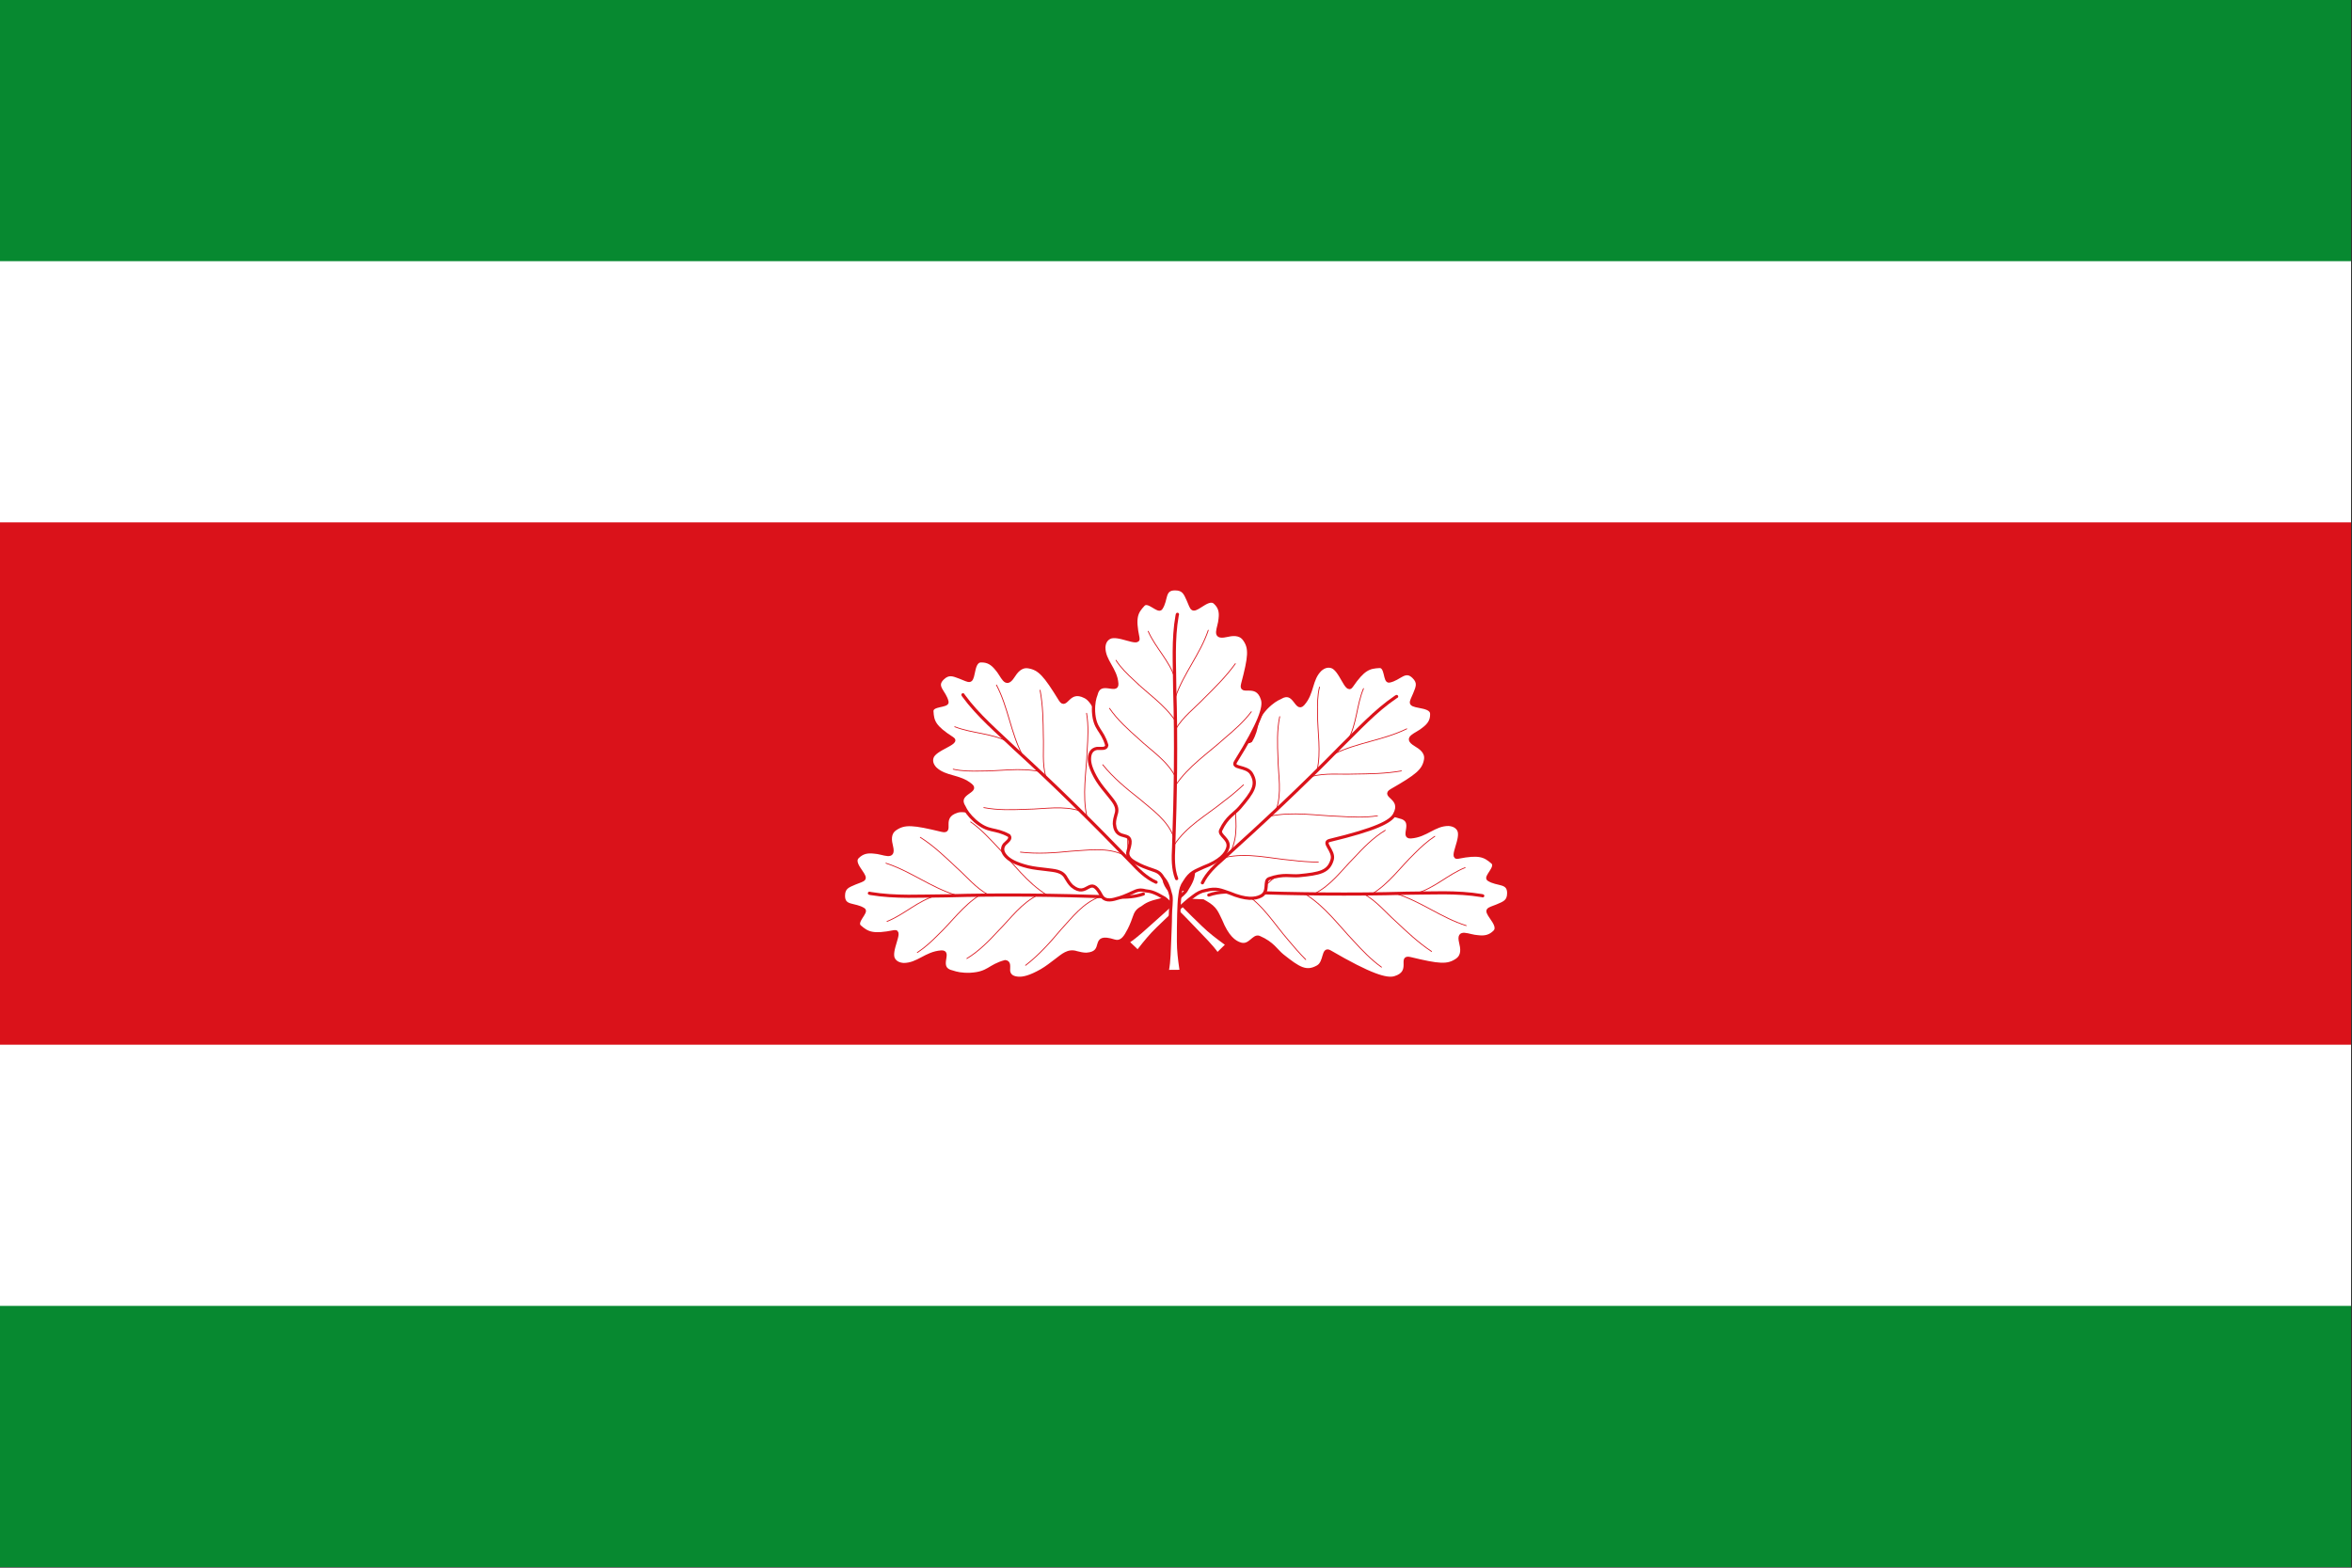<?xml version="1.0" encoding="UTF-8" standalone="no"?>
<svg
   xmlns:dc="http://purl.org/dc/elements/1.1/"
   xmlns:cc="http://creativecommons.org/ns#"
   xmlns:rdf="http://www.w3.org/1999/02/22-rdf-syntax-ns#"
   xmlns:svg="http://www.w3.org/2000/svg"
   xmlns="http://www.w3.org/2000/svg"
   xmlns:sodipodi="http://sodipodi.sourceforge.net/DTD/sodipodi-0.dtd"
   xmlns:inkscape="http://www.inkscape.org/namespaces/inkscape"
   width="750"
   height="500"
   viewBox="0 0 7.5 5"
   id="svg2452"
   sodipodi:version="0.32"
   inkscape:version="0.47pre1"
   sodipodi:docname="Flag_of_Boyacá_Department.svg"
   inkscape:output_extension="org.inkscape.output.svg.inkscape"
   version="1.1">
  <rect x="0" y="0" width="7.5" height="5" fill="#333333" stroke="none"/>
  <defs
     id="defs2458">
    <inkscape:perspective
       sodipodi:type="inkscape:persp3d"
       inkscape:vp_x="0 : 250 : 1"
       inkscape:vp_y="0 : 1000 : 0"
       inkscape:vp_z="750 : 250 : 1"
       inkscape:persp3d-origin="375 : 166.66667 : 1"
       id="perspective65" />
  </defs>
  <sodipodi:namedview
     inkscape:window-height="990"
     inkscape:window-width="1338"
     inkscape:pageshadow="2"
     inkscape:pageopacity="0.0"
     guidetolerance="10.0"
     gridtolerance="10.0"
     objecttolerance="10.0"
     borderopacity="1.0"
     bordercolor="#666666"
     pagecolor="#ffffff"
     id="base"
     showgrid="false"
     inkscape:zoom="0.83918782"
     inkscape:cx="350.74905"
     inkscape:cy="222.55475"
     inkscape:window-x="383"
     inkscape:window-y="24"
     inkscape:current-layer="svg2452"
     inkscape:window-maximized="0"
     inkscape:snap-grids="false"
     inkscape:snap-to-guides="false" />
  <g
     id="g3296"
     transform="scale(0.833,0.833)">
    <rect
       style="fill:#078930;fill-opacity:1"
       height="6"
       width="9"
       id="green_stripes"
       x="0"
       y="0" />
    <rect
       y="1"
       height="4"
       width="9"
       id="white_stripes"
       x="0"
       style="fill:#ffffff" />
    <rect
       style="fill:#da121a;fill-opacity:1"
       y="2"
       height="2"
       width="9"
       id="red_stripe"
       x="0" />
  </g>
  <path
     sodipodi:type="arc"
     style="opacity:0.615;fill:#fcef3c;fill-opacity:0.991;fill-rule:evenodd;stroke:#000000;stroke-width:2.5;stroke-linecap:round;stroke-linejoin:round;stroke-miterlimit:4;stroke-opacity:1;stroke-dasharray:none;stroke-dashoffset:0"
     id="path13306"
     sodipodi:cx="-95.744682"
     sodipodi:cy="276.70212"
     sodipodi:rx="0"
     sodipodi:ry="4.7872343"
     d="m -95.745,281.381 a 0,4.787 0 1 1 0,-4.679 l 0,0 z"
     sodipodi:start="1.357941"
     sodipodi:end="6.2831853"
     transform="matrix(0.021,0,0,0.021,-18.72,-6.848)" />
  <g
     id="g2871"
     transform="translate(-1.75e-8,-4.5859803e-4)">
    <g
       transform="matrix(0.863,0,0,0.833,0.514,0.367)"
       id="g4343">
      <path
         style="fill:#ffffff;fill-opacity:1;fill-rule:evenodd;stroke:#da121a;stroke-width:1.179;stroke-linecap:butt;stroke-linejoin:miter;stroke-miterlimit:4;stroke-opacity:1;stroke-dasharray:none"
         d="m 295.438,266.375 c -0.483,0.024 -0.901,0.099 -1.281,0.219 -6.92,2.178 -1.368,8.416 -5.656,7.344 -10.612,-2.654 -13.787,-2.97 -17.219,-0.562 -2.475,1.736 -1.938,4.592 -1.438,6.719 1.22,5.213 -2.881,2.317 -6.469,2.156 -2.466,-0.299 -4.36,0.123 -6.094,1.938 -1.342,1.404 0.003,3.539 1.219,5.344 2.288,3.412 1.384,3.125 -2.156,4.594 -2.472,1.108 -4.257,1.659 -4.25,4.875 0.011,4.527 4.197,2.99 7.469,5.219 1.445,0.985 -3.422,4.746 -1.438,6.531 2.88,2.59 4.832,3.592 12.688,1.969 3.232,-0.668 -2.049,7.487 -0.156,10.594 0.695,1.141 1.854,1.831 3.656,1.969 5.346,10e-4 8.162,-4.364 13.906,-4.812 3.908,-0.305 -2.129,6.299 4.188,7.688 1.339,0.467 3.342,1.003 6.531,0.875 6.968,-0.393 6.832,-3.157 12.938,-4.875 1.672,0.188 1.165,2.035 1.219,3.562 0.246,1.812 1.522,2.684 3.656,2.812 1.778,0.124 4.324,-0.477 8.469,-2.906 2.029,-1.208 3.786,-2.682 5.594,-4.094 2.225,-1.713 4.328,-3.891 7.469,-2.781 1.079,0.276 2.288,0.603 3.594,0.594 7.81,-0.542 1.094,-8.076 10.312,-5.062 2.245,0.734 3.77,-1.022 4.844,-3.188 0.809,-1.372 1.647,-3.274 2.5,-5.844 0.576,-1.756 1.061,-2.727 2.906,-3.75 1.626,-1.279 2.843,-2.014 7,-3 2.228,-0.347 5.056,0.164 7.531,0.156 2.676,-0.009 5.325,0.136 8.031,0.25 0.314,0.16 0.638,0.352 0.938,0.562 3.777,2.223 4.103,3.997 5.562,7 2.377,6.095 4.978,8.304 7.406,9 3.396,0.973 4.782,-3.487 6.781,-2.594 5.084,2.271 6.298,5.077 8.594,6.969 6.015,4.956 8.759,6.806 13.062,4.312 2.999,-1.737 1.752,-7.42 4.469,-5.781 15.056,9.084 20.988,10.896 24.031,9.938 6.92,-2.178 1.368,-8.385 5.656,-7.312 10.612,2.654 13.787,2.97 17.219,0.562 2.475,-1.736 1.938,-4.592 1.438,-6.719 -1.22,-5.213 2.881,-2.349 6.469,-2.188 2.466,0.299 4.36,-0.123 6.094,-1.938 1.342,-1.404 -0.003,-3.508 -1.219,-5.312 -2.288,-3.412 -1.384,-3.125 2.156,-4.594 2.472,-1.108 4.257,-1.659 4.25,-4.875 -0.011,-4.527 -4.197,-2.99 -7.469,-5.219 -1.445,-0.985 3.453,-4.746 1.469,-6.531 -2.88,-2.59 -4.864,-3.592 -12.719,-1.969 -3.232,0.668 2.049,-7.487 0.156,-10.594 -0.695,-1.141 -1.854,-1.831 -3.656,-1.969 -5.346,-10e-4 -8.162,4.332 -13.906,4.781 -3.908,0.305 2.129,-6.268 -4.188,-7.656 -1.339,-0.467 -3.342,-1.003 -6.531,-0.875 -6.968,0.393 -6.832,3.157 -12.938,4.875 -1.672,-0.188 -1.165,-2.035 -1.219,-3.562 -0.246,-1.812 -1.522,-2.684 -3.656,-2.812 -1.778,-0.124 -4.324,0.477 -8.469,2.906 -2.029,1.208 -3.786,2.651 -5.594,4.062 -2.225,1.713 -4.328,3.922 -7.469,2.812 -1.079,-0.276 -2.288,-0.603 -3.594,-0.594 -7.81,0.542 -1.094,8.076 -10.312,5.062 -2.245,-0.734 -3.77,1.022 -4.844,3.188 -0.809,1.372 -1.647,3.243 -2.5,5.812 -0.576,1.756 -1.061,2.758 -2.906,3.781 -1.626,1.279 -2.843,2.014 -7,3 -2.228,0.347 -5.056,-0.195 -7.531,-0.188 -2.665,0.009 -5.305,-0.105 -8,-0.219 -0.325,-0.164 -0.659,-0.344 -0.969,-0.562 -3.777,-2.223 -4.103,-3.997 -5.562,-7 -2.377,-6.095 -4.978,-8.335 -7.406,-9.031 -3.396,-0.973 -4.782,3.518 -6.781,2.625 -5.084,-2.271 -6.298,-5.077 -8.594,-6.969 -6.015,-4.956 -8.759,-6.806 -13.062,-4.312 -2.999,1.737 -1.752,7.389 -4.469,5.75 -13.174,-7.948 -19.371,-10.327 -22.75,-10.156 z"
         transform="scale(0.01,0.01)"
         id="path4278" />
      <path
         style="fill:none;stroke:#da121a;stroke-width:0.012;stroke-linecap:round;stroke-linejoin:round;stroke-miterlimit:4;stroke-opacity:1;stroke-dasharray:none"
         d="m 3.871,2.987 c 0.038,-0.014 0.079,-0.013 0.119,-0.011 0.203,0.007 0.406,0.01 0.609,0.004 0.093,-2.801e-4 0.188,-0.007 0.28,0.009 l 0.004,0.001"
         id="path4280" />
      <path
         style="fill:none;stroke:#da121a;stroke-width:0.003;stroke-linecap:round;stroke-linejoin:round;stroke-miterlimit:4;stroke-opacity:1;stroke-dasharray:none"
         d="M 4.028,2.977 C 4.094,2.953 4.134,2.897 4.176,2.849 4.215,2.801 4.256,2.753 4.306,2.714"
         id="path4282" />
      <path
         style="fill:none;stroke:#da121a;stroke-width:0.003;stroke-linecap:round;stroke-linejoin:round;stroke-miterlimit:4;stroke-opacity:1;stroke-dasharray:none"
         d="m 3.997,2.976 c 0.074,0.047 0.115,0.121 0.168,0.184 0.02,0.025 0.041,0.05 0.064,0.074"
         id="path4284" />
      <path
         style="fill:none;stroke:#da121a;stroke-width:0.003;stroke-linecap:round;stroke-linejoin:round;stroke-miterlimit:4;stroke-opacity:1;stroke-dasharray:none"
         d="m 4.227,2.983 c 0.074,0.048 0.123,0.119 0.18,0.181 0.031,0.035 0.063,0.07 0.102,0.099"
         id="path4286" />
      <path
         style="fill:none;stroke:#da121a;stroke-width:0.003;stroke-linecap:round;stroke-linejoin:round;stroke-miterlimit:4;stroke-opacity:1;stroke-dasharray:none"
         d="m 4.259,2.983 c 0.063,-0.032 0.101,-0.089 0.147,-0.137 0.035,-0.039 0.071,-0.078 0.117,-0.107"
         id="path4288" />
      <path
         style="fill:none;stroke:#da121a;stroke-width:0.003;stroke-linecap:round;stroke-linejoin:round;stroke-miterlimit:4;stroke-opacity:1;stroke-dasharray:none"
         d="m 4.474,2.983 c 0.064,-0.041 0.105,-0.103 0.157,-0.155 0.023,-0.024 0.047,-0.047 0.075,-0.066"
         id="path4290" />
      <path
         style="fill:none;stroke:#da121a;stroke-width:0.003;stroke-linecap:round;stroke-linejoin:round;stroke-miterlimit:4;stroke-opacity:1;stroke-dasharray:none"
         d="m 4.444,2.983 c 0.047,0.027 0.079,0.069 0.117,0.104 0.042,0.041 0.084,0.082 0.133,0.116"
         id="path4292" />
      <path
         style="fill:none;stroke:#da121a;stroke-width:0.003;stroke-linecap:round;stroke-linejoin:round;stroke-miterlimit:4;stroke-opacity:1;stroke-dasharray:none"
         d="m 4.564,2.982 c 0.092,0.03 0.166,0.092 0.258,0.122"
         id="path4294" />
      <path
         style="fill:none;stroke:#da121a;stroke-width:0.003;stroke-linecap:round;stroke-linejoin:round;stroke-miterlimit:4;stroke-opacity:1;stroke-dasharray:none"
         d="m 4.636,2.981 c 0.069,-0.02 0.117,-0.072 0.182,-0.099"
         id="path4296" />
      <path
         id="path4214"
         d="m 3.629,2.983 c -0.038,0.014 -0.079,0.013 -0.119,0.011 -0.203,-0.007 -0.406,-0.01 -0.609,-0.004 -0.093,2.801e-4 -0.188,0.007 -0.28,-0.009 l -0.004,-0.001"
         style="fill:none;stroke:#da121a;stroke-width:0.012;stroke-linecap:round;stroke-linejoin:round;stroke-miterlimit:4;stroke-opacity:1;stroke-dasharray:none" />
      <path
         id="path4216"
         d="m 3.472,2.992 c -0.066,0.024 -0.106,0.081 -0.148,0.128 -0.039,0.048 -0.08,0.096 -0.13,0.136"
         style="fill:none;stroke:#da121a;stroke-width:0.003;stroke-linecap:round;stroke-linejoin:round;stroke-miterlimit:4;stroke-opacity:1;stroke-dasharray:none" />
      <path
         id="path4218"
         d="M 3.503,2.993 C 3.429,2.946 3.388,2.872 3.334,2.809 3.314,2.784 3.293,2.759 3.271,2.735"
         style="fill:none;stroke:#da121a;stroke-width:0.003;stroke-linecap:round;stroke-linejoin:round;stroke-miterlimit:4;stroke-opacity:1;stroke-dasharray:none" />
      <path
         id="path4220"
         d="M 3.273,2.987 C 3.198,2.939 3.15,2.867 3.092,2.805 3.061,2.771 3.03,2.735 2.991,2.707"
         style="fill:none;stroke:#da121a;stroke-width:0.003;stroke-linecap:round;stroke-linejoin:round;stroke-miterlimit:4;stroke-opacity:1;stroke-dasharray:none" />
      <path
         id="path4222"
         d="m 3.241,2.986 c -0.063,0.032 -0.101,0.089 -0.147,0.137 -0.035,0.039 -0.071,0.078 -0.117,0.107"
         style="fill:none;stroke:#da121a;stroke-width:0.003;stroke-linecap:round;stroke-linejoin:round;stroke-miterlimit:4;stroke-opacity:1;stroke-dasharray:none" />
      <path
         id="path4224"
         d="M 3.026,2.986 C 2.962,3.028 2.921,3.09 2.869,3.141 c -0.023,0.024 -0.047,0.047 -0.075,0.066"
         style="fill:none;stroke:#da121a;stroke-width:0.003;stroke-linecap:round;stroke-linejoin:round;stroke-miterlimit:4;stroke-opacity:1;stroke-dasharray:none" />
      <path
         id="path4226"
         d="M 3.056,2.986 C 3.009,2.959 2.977,2.917 2.939,2.882 2.897,2.841 2.855,2.799 2.805,2.766"
         style="fill:none;stroke:#da121a;stroke-width:0.003;stroke-linecap:round;stroke-linejoin:round;stroke-miterlimit:4;stroke-opacity:1;stroke-dasharray:none" />
      <path
         id="path4228"
         d="M 2.936,2.987 C 2.844,2.958 2.77,2.896 2.678,2.865"
         style="fill:none;stroke:#da121a;stroke-width:0.003;stroke-linecap:round;stroke-linejoin:round;stroke-miterlimit:4;stroke-opacity:1;stroke-dasharray:none" />
      <path
         id="path4230"
         d="m 2.864,2.989 c -0.069,0.02 -0.117,0.072 -0.182,0.099"
         style="fill:none;stroke:#da121a;stroke-width:0.003;stroke-linecap:round;stroke-linejoin:round;stroke-miterlimit:4;stroke-opacity:1;stroke-dasharray:none" />
    </g>
    <g
       transform="matrix(0.863,0,0,0.833,0.523,0.4)"
       id="g4319">
      <g
         style="stroke:#da121a;stroke-width:1.179;stroke-opacity:1"
         id="g4188"
         inkscape:transform-center-y="-37.173438"
         transform="matrix(0.707,-0.707,0.707,0.707,-1.012,3.526)"
         inkscape:transform-center-x="36.488781">
        <path
           sodipodi:nodetypes="ccssccccscccccccccscsssssccsccsssssssscccsscc"
           d="m 3.777,3.219 -0.06,4.639e-4 c 0.008,-0.043 0.007,-0.082 0.009,-0.118 0.001,-0.033 0.003,-0.065 0.003,-0.097 -7.85e-5,-0.025 0.005,-0.053 0.002,-0.075 -0.01,-0.042 -0.017,-0.054 -0.03,-0.07 -0.01,-0.018 -0.02,-0.023 -0.038,-0.029 -0.026,-0.009 -0.045,-0.017 -0.058,-0.025 -0.022,-0.011 -0.039,-0.026 -0.032,-0.048 0.03,-0.092 -0.045,-0.025 -0.051,-0.103 -9.11e-5,-0.013 0.003,-0.025 0.006,-0.036 0.011,-0.031 -0.011,-0.052 -0.028,-0.075 -0.014,-0.018 -0.029,-0.036 -0.041,-0.056 -0.024,-0.041 -0.03,-0.067 -0.029,-0.085 0.001,-0.021 0.01,-0.034 0.028,-0.037 0.015,-5.348e-4 0.034,0.004 0.036,-0.012 -0.017,-0.061 -0.045,-0.059 -0.049,-0.129 -0.001,-0.032 0.004,-0.052 0.009,-0.065 0.014,-0.063 0.08,-0.003 0.077,-0.042 -0.004,-0.057 -0.048,-0.086 -0.048,-0.139 0.001,-0.018 0.008,-0.03 0.02,-0.037 0.031,-0.019 0.113,0.034 0.106,0.001 -0.016,-0.079 -0.006,-0.098 0.02,-0.127 0.018,-0.02 0.055,0.029 0.065,0.014 0.022,-0.033 0.007,-0.075 0.052,-0.075 0.032,-7.45e-5 0.038,0.018 0.049,0.043 0.015,0.035 0.012,0.045 0.046,0.022 0.018,-0.012 0.039,-0.026 0.053,-0.012 0.018,0.017 0.022,0.036 0.019,0.061 -0.002,0.036 -0.03,0.077 0.022,0.065 0.021,-0.005 0.05,-0.01 0.067,0.014 0.024,0.034 0.021,0.066 -0.006,0.172 -0.011,0.043 0.052,-0.012 0.073,0.057 0.01,0.03 -0.009,0.09 -0.099,0.24 -0.016,0.027 0.04,0.015 0.058,0.045 0.025,0.043 0.006,0.071 -0.043,0.131 -0.019,0.023 -0.047,0.035 -0.07,0.086 -0.009,0.02 0.036,0.034 0.026,0.068 -0.007,0.024 -0.029,0.05 -0.09,0.074 -0.03,0.015 -0.048,0.018 -0.07,0.056 -0.01,0.014 -0.014,0.029 -0.016,0.047 -0.004,0.026 -0.004,0.053 -0.005,0.076 -0.001,0.035 -0.001,0.07 -0.001,0.105 -5.21e-5,0.035 0.004,0.069 0.009,0.105 l 0.011,0.011 z"
           style="fill:#ffffff;fill-opacity:1;fill-rule:evenodd;stroke:#da121a;stroke-width:0.012;stroke-linecap:butt;stroke-linejoin:miter;stroke-miterlimit:4;stroke-opacity:1;stroke-dasharray:none"
           id="path4190" />
        <path
           id="path4192"
           d="m 3.752,2.864 c -0.014,-0.038 -0.013,-0.079 -0.011,-0.119 0.007,-0.203 0.01,-0.406 0.004,-0.609 -2.801e-4,-0.093 -0.007,-0.188 0.009,-0.28 l 0.001,-0.004"
           style="fill:none;stroke:#da121a;stroke-width:0.012;stroke-linecap:round;stroke-linejoin:round;stroke-miterlimit:4;stroke-opacity:1;stroke-dasharray:none" />
        <path
           id="path4194"
           d="M 3.742,2.707 C 3.719,2.64 3.662,2.601 3.614,2.558 3.566,2.519 3.519,2.479 3.479,2.428"
           style="fill:none;stroke:#da121a;stroke-width:0.003;stroke-linecap:round;stroke-linejoin:round;stroke-miterlimit:4;stroke-opacity:1;stroke-dasharray:none" />
        <path
           id="path4196"
           d="M 3.742,2.737 C 3.788,2.663 3.862,2.622 3.925,2.569 3.951,2.549 3.975,2.528 3.999,2.505"
           style="fill:none;stroke:#da121a;stroke-width:0.003;stroke-linecap:round;stroke-linejoin:round;stroke-miterlimit:4;stroke-opacity:1;stroke-dasharray:none" />
        <path
           id="path4198"
           d="M 3.748,2.507 C 3.796,2.433 3.867,2.385 3.929,2.327 3.964,2.296 4,2.264 4.028,2.225"
           style="fill:none;stroke:#da121a;stroke-width:0.003;stroke-linecap:round;stroke-linejoin:round;stroke-miterlimit:4;stroke-opacity:1;stroke-dasharray:none" />
        <path
           id="path4200"
           d="M 3.748,2.475 C 3.717,2.412 3.659,2.375 3.612,2.329 3.573,2.293 3.534,2.257 3.504,2.212"
           style="fill:none;stroke:#da121a;stroke-width:0.003;stroke-linecap:round;stroke-linejoin:round;stroke-miterlimit:4;stroke-opacity:1;stroke-dasharray:none" />
        <path
           id="path4202"
           d="M 3.748,2.261 C 3.707,2.197 3.645,2.156 3.594,2.104 3.57,2.081 3.546,2.057 3.528,2.028"
           style="fill:none;stroke:#da121a;stroke-width:0.003;stroke-linecap:round;stroke-linejoin:round;stroke-miterlimit:4;stroke-opacity:1;stroke-dasharray:none" />
        <path
           id="path4204"
           d="m 3.749,2.291 c 0.027,-0.047 0.069,-0.079 0.104,-0.117 0.041,-0.042 0.082,-0.084 0.116,-0.133"
           style="fill:none;stroke:#da121a;stroke-width:0.003;stroke-linecap:round;stroke-linejoin:round;stroke-miterlimit:4;stroke-opacity:1;stroke-dasharray:none" />
        <path
           id="path4206"
           d="m 3.747,2.171 c 0.03,-0.092 0.092,-0.166 0.122,-0.258"
           style="fill:none;stroke:#da121a;stroke-width:0.003;stroke-linecap:round;stroke-linejoin:round;stroke-miterlimit:4;stroke-opacity:1;stroke-dasharray:none" />
        <path
           id="path4208"
           d="M 3.746,2.098 C 3.726,2.03 3.674,1.981 3.647,1.917"
           style="fill:none;stroke:#da121a;stroke-width:0.003;stroke-linecap:round;stroke-linejoin:round;stroke-miterlimit:4;stroke-opacity:1;stroke-dasharray:none" />
      </g>
      <g
         inkscape:transform-center-x="-37.173442"
         transform="matrix(0.707,0.707,-0.707,0.707,3.209,-1.777)"
         inkscape:transform-center-y="-36.488782"
         id="g4254"
         style="stroke:#da121a;stroke-width:1.179;stroke-opacity:1">
        <path
           id="path4256"
           style="fill:#ffffff;fill-opacity:1;fill-rule:evenodd;stroke:#da121a;stroke-width:0.012;stroke-linecap:butt;stroke-linejoin:miter;stroke-miterlimit:4;stroke-opacity:1;stroke-dasharray:none"
           d="m 3.777,3.219 -0.06,4.639e-4 c 0.008,-0.043 0.007,-0.082 0.009,-0.118 0.001,-0.033 0.003,-0.065 0.003,-0.097 -7.85e-5,-0.025 0.005,-0.053 0.002,-0.075 -0.01,-0.042 -0.017,-0.054 -0.03,-0.07 -0.01,-0.018 -0.02,-0.023 -0.038,-0.029 -0.026,-0.009 -0.045,-0.017 -0.058,-0.025 -0.022,-0.011 -0.039,-0.026 -0.032,-0.048 0.03,-0.092 -0.045,-0.025 -0.051,-0.103 -9.11e-5,-0.013 0.003,-0.025 0.006,-0.036 0.011,-0.031 -0.011,-0.052 -0.028,-0.075 -0.014,-0.018 -0.029,-0.036 -0.041,-0.056 -0.024,-0.041 -0.03,-0.067 -0.029,-0.085 0.001,-0.021 0.01,-0.034 0.028,-0.037 0.015,-5.348e-4 0.034,0.004 0.036,-0.012 -0.017,-0.061 -0.045,-0.059 -0.049,-0.129 -0.001,-0.032 0.004,-0.052 0.009,-0.065 0.014,-0.063 0.08,-0.003 0.077,-0.042 -0.004,-0.057 -0.048,-0.086 -0.048,-0.139 0.001,-0.018 0.008,-0.03 0.02,-0.037 0.031,-0.019 0.113,0.034 0.106,0.001 -0.016,-0.079 -0.006,-0.098 0.02,-0.127 0.018,-0.02 0.055,0.029 0.065,0.014 0.022,-0.033 0.007,-0.075 0.052,-0.075 0.032,-7.45e-5 0.038,0.018 0.049,0.043 0.015,0.035 0.012,0.045 0.046,0.022 0.018,-0.012 0.039,-0.026 0.053,-0.012 0.018,0.017 0.022,0.036 0.019,0.061 -0.002,0.036 -0.03,0.077 0.022,0.065 0.021,-0.005 0.05,-0.01 0.067,0.014 0.024,0.034 0.021,0.066 -0.006,0.172 -0.011,0.043 0.052,-0.012 0.073,0.057 0.01,0.03 -0.009,0.09 -0.099,0.24 -0.016,0.027 0.04,0.015 0.058,0.045 0.025,0.043 0.006,0.071 -0.043,0.131 -0.019,0.023 -0.047,0.035 -0.07,0.086 -0.009,0.02 0.036,0.034 0.026,0.068 -0.007,0.024 -0.029,0.05 -0.09,0.074 -0.03,0.015 -0.048,0.018 -0.07,0.056 -0.01,0.014 -0.014,0.029 -0.016,0.047 -0.004,0.026 -0.004,0.053 -0.005,0.076 -0.001,0.035 -0.001,0.07 -0.001,0.105 -5.21e-5,0.035 0.004,0.069 0.009,0.105 l 0.011,0.011 z"
           sodipodi:nodetypes="ccssccccscccccccccscsssssccsccsssssssscccsscc" />
        <path
           style="fill:none;stroke:#da121a;stroke-width:0.012;stroke-linecap:round;stroke-linejoin:round;stroke-miterlimit:4;stroke-opacity:1;stroke-dasharray:none"
           d="m 3.752,2.864 c -0.014,-0.038 -0.013,-0.079 -0.011,-0.119 0.007,-0.203 0.01,-0.406 0.004,-0.609 -2.801e-4,-0.093 -0.007,-0.188 0.009,-0.28 l 0.001,-0.004"
           id="path4258" />
        <path
           style="fill:none;stroke:#da121a;stroke-width:0.003;stroke-linecap:round;stroke-linejoin:round;stroke-miterlimit:4;stroke-opacity:1;stroke-dasharray:none"
           d="M 3.742,2.707 C 3.719,2.64 3.662,2.601 3.614,2.558 3.566,2.519 3.519,2.479 3.479,2.428"
           id="path4260" />
        <path
           style="fill:none;stroke:#da121a;stroke-width:0.003;stroke-linecap:round;stroke-linejoin:round;stroke-miterlimit:4;stroke-opacity:1;stroke-dasharray:none"
           d="M 3.742,2.737 C 3.788,2.663 3.862,2.622 3.925,2.569 3.951,2.549 3.975,2.528 3.999,2.505"
           id="path4262" />
        <path
           style="fill:none;stroke:#da121a;stroke-width:0.003;stroke-linecap:round;stroke-linejoin:round;stroke-miterlimit:4;stroke-opacity:1;stroke-dasharray:none"
           d="M 3.748,2.507 C 3.796,2.433 3.867,2.385 3.929,2.327 3.964,2.296 4,2.264 4.028,2.225"
           id="path4264" />
        <path
           style="fill:none;stroke:#da121a;stroke-width:0.003;stroke-linecap:round;stroke-linejoin:round;stroke-miterlimit:4;stroke-opacity:1;stroke-dasharray:none"
           d="M 3.748,2.475 C 3.717,2.412 3.659,2.375 3.612,2.329 3.573,2.293 3.534,2.257 3.504,2.212"
           id="path4266" />
        <path
           style="fill:none;stroke:#da121a;stroke-width:0.003;stroke-linecap:round;stroke-linejoin:round;stroke-miterlimit:4;stroke-opacity:1;stroke-dasharray:none"
           d="M 3.748,2.261 C 3.707,2.197 3.645,2.156 3.594,2.104 3.57,2.081 3.546,2.057 3.528,2.028"
           id="path4268" />
        <path
           style="fill:none;stroke:#da121a;stroke-width:0.003;stroke-linecap:round;stroke-linejoin:round;stroke-miterlimit:4;stroke-opacity:1;stroke-dasharray:none"
           d="m 3.749,2.291 c 0.027,-0.047 0.069,-0.079 0.104,-0.117 0.041,-0.042 0.082,-0.084 0.116,-0.133"
           id="path4270" />
        <path
           style="fill:none;stroke:#da121a;stroke-width:0.003;stroke-linecap:round;stroke-linejoin:round;stroke-miterlimit:4;stroke-opacity:1;stroke-dasharray:none"
           d="m 3.747,2.171 c 0.03,-0.092 0.092,-0.166 0.122,-0.258"
           id="path4272" />
        <path
           style="fill:none;stroke:#da121a;stroke-width:0.003;stroke-linecap:round;stroke-linejoin:round;stroke-miterlimit:4;stroke-opacity:1;stroke-dasharray:none"
           d="M 3.746,2.098 C 3.726,2.03 3.674,1.981 3.647,1.917"
           id="path4274" />
      </g>
    </g>
    <g
       transform="matrix(0.863,0,0,0.833,0.514,0.417)"
       style="stroke:#da121a;stroke-width:1.179;stroke-opacity:1"
       id="g4154">
      <path
         sodipodi:nodetypes="ccssccccscccccccccscsssssccsccsssssssscccsscc"
         d="m 3.777,3.219 -0.06,4.639e-4 c 0.008,-0.043 0.007,-0.082 0.009,-0.118 0.001,-0.033 0.003,-0.065 0.003,-0.097 -7.85e-5,-0.025 0.005,-0.053 0.002,-0.075 -0.01,-0.042 -0.017,-0.054 -0.03,-0.07 -0.01,-0.018 -0.02,-0.023 -0.038,-0.029 -0.026,-0.009 -0.045,-0.017 -0.058,-0.025 -0.022,-0.011 -0.039,-0.026 -0.032,-0.048 0.03,-0.092 -0.045,-0.025 -0.051,-0.103 -9.11e-5,-0.013 0.003,-0.025 0.006,-0.036 0.011,-0.031 -0.011,-0.052 -0.028,-0.075 -0.014,-0.018 -0.029,-0.036 -0.041,-0.056 -0.024,-0.041 -0.03,-0.067 -0.029,-0.085 0.001,-0.021 0.01,-0.034 0.028,-0.037 0.015,-5.348e-4 0.034,0.004 0.036,-0.012 -0.017,-0.061 -0.045,-0.059 -0.049,-0.129 -0.001,-0.032 0.004,-0.052 0.009,-0.065 0.014,-0.063 0.08,-0.003 0.077,-0.042 -0.004,-0.057 -0.048,-0.086 -0.048,-0.139 0.001,-0.018 0.008,-0.03 0.02,-0.037 0.031,-0.019 0.113,0.034 0.106,0.001 -0.016,-0.079 -0.006,-0.098 0.02,-0.127 0.018,-0.02 0.055,0.029 0.065,0.014 0.022,-0.033 0.007,-0.075 0.052,-0.075 0.032,-7.45e-5 0.038,0.018 0.049,0.043 0.015,0.035 0.012,0.045 0.046,0.022 0.018,-0.012 0.039,-0.026 0.053,-0.012 0.018,0.017 0.022,0.036 0.019,0.061 -0.002,0.036 -0.03,0.077 0.022,0.065 0.021,-0.005 0.05,-0.01 0.067,0.014 0.024,0.034 0.021,0.066 -0.006,0.172 -0.011,0.043 0.052,-0.012 0.073,0.057 0.01,0.03 -0.009,0.09 -0.099,0.24 -0.016,0.027 0.04,0.015 0.058,0.045 0.025,0.043 0.006,0.071 -0.043,0.131 -0.019,0.023 -0.047,0.035 -0.07,0.086 -0.009,0.02 0.036,0.034 0.026,0.068 -0.007,0.024 -0.029,0.05 -0.09,0.074 -0.03,0.015 -0.048,0.018 -0.07,0.056 -0.01,0.014 -0.014,0.029 -0.016,0.047 -0.004,0.026 -0.004,0.053 -0.005,0.076 -0.001,0.035 -0.001,0.07 -0.001,0.105 -5.21e-5,0.035 0.004,0.069 0.009,0.105 l 0.011,0.011 z"
         style="fill:#ffffff;fill-opacity:1;fill-rule:evenodd;stroke:#da121a;stroke-width:0.012;stroke-linecap:butt;stroke-linejoin:miter;stroke-miterlimit:4;stroke-opacity:1;stroke-dasharray:none"
         id="path3325" />
      <path
         id="path4141"
         d="m 3.752,2.864 c -0.014,-0.038 -0.013,-0.079 -0.011,-0.119 0.007,-0.203 0.01,-0.406 0.004,-0.609 -2.801e-4,-0.093 -0.007,-0.188 0.009,-0.28 l 0.001,-0.004"
         style="fill:none;stroke:#da121a;stroke-width:0.012;stroke-linecap:round;stroke-linejoin:round;stroke-miterlimit:4;stroke-opacity:1;stroke-dasharray:none" />
      <path
         id="path4139"
         d="M 3.742,2.707 C 3.719,2.64 3.662,2.601 3.614,2.558 3.566,2.519 3.519,2.479 3.479,2.428"
         style="fill:none;stroke:#da121a;stroke-width:0.003;stroke-linecap:round;stroke-linejoin:round;stroke-miterlimit:4;stroke-opacity:1;stroke-dasharray:none" />
      <path
         id="path4137"
         d="M 3.742,2.737 C 3.788,2.663 3.862,2.622 3.925,2.569 3.951,2.549 3.975,2.528 3.999,2.505"
         style="fill:none;stroke:#da121a;stroke-width:0.003;stroke-linecap:round;stroke-linejoin:round;stroke-miterlimit:4;stroke-opacity:1;stroke-dasharray:none" />
      <path
         id="path4135"
         d="M 3.748,2.507 C 3.796,2.433 3.867,2.385 3.929,2.327 3.964,2.296 4,2.264 4.028,2.225"
         style="fill:none;stroke:#da121a;stroke-width:0.003;stroke-linecap:round;stroke-linejoin:round;stroke-miterlimit:4;stroke-opacity:1;stroke-dasharray:none" />
      <path
         id="path4133"
         d="M 3.748,2.475 C 3.717,2.412 3.659,2.375 3.612,2.329 3.573,2.293 3.534,2.257 3.504,2.212"
         style="fill:none;stroke:#da121a;stroke-width:0.003;stroke-linecap:round;stroke-linejoin:round;stroke-miterlimit:4;stroke-opacity:1;stroke-dasharray:none" />
      <path
         id="path4131"
         d="M 3.748,2.261 C 3.707,2.197 3.645,2.156 3.594,2.104 3.57,2.081 3.546,2.057 3.528,2.028"
         style="fill:none;stroke:#da121a;stroke-width:0.003;stroke-linecap:round;stroke-linejoin:round;stroke-miterlimit:4;stroke-opacity:1;stroke-dasharray:none" />
      <path
         id="path4129"
         d="m 3.749,2.291 c 0.027,-0.047 0.069,-0.079 0.104,-0.117 0.041,-0.042 0.082,-0.084 0.116,-0.133"
         style="fill:none;stroke:#da121a;stroke-width:0.003;stroke-linecap:round;stroke-linejoin:round;stroke-miterlimit:4;stroke-opacity:1;stroke-dasharray:none" />
      <path
         id="path4127"
         d="m 3.747,2.171 c 0.03,-0.092 0.092,-0.166 0.122,-0.258"
         style="fill:none;stroke:#da121a;stroke-width:0.003;stroke-linecap:round;stroke-linejoin:round;stroke-miterlimit:4;stroke-opacity:1;stroke-dasharray:none" />
      <path
         id="path3328"
         d="M 3.746,2.098 C 3.726,2.03 3.674,1.981 3.647,1.917"
         style="fill:none;stroke:#da121a;stroke-width:0.003;stroke-linecap:round;stroke-linejoin:round;stroke-miterlimit:4;stroke-opacity:1;stroke-dasharray:none" />
    </g>
  </g>
</svg>
